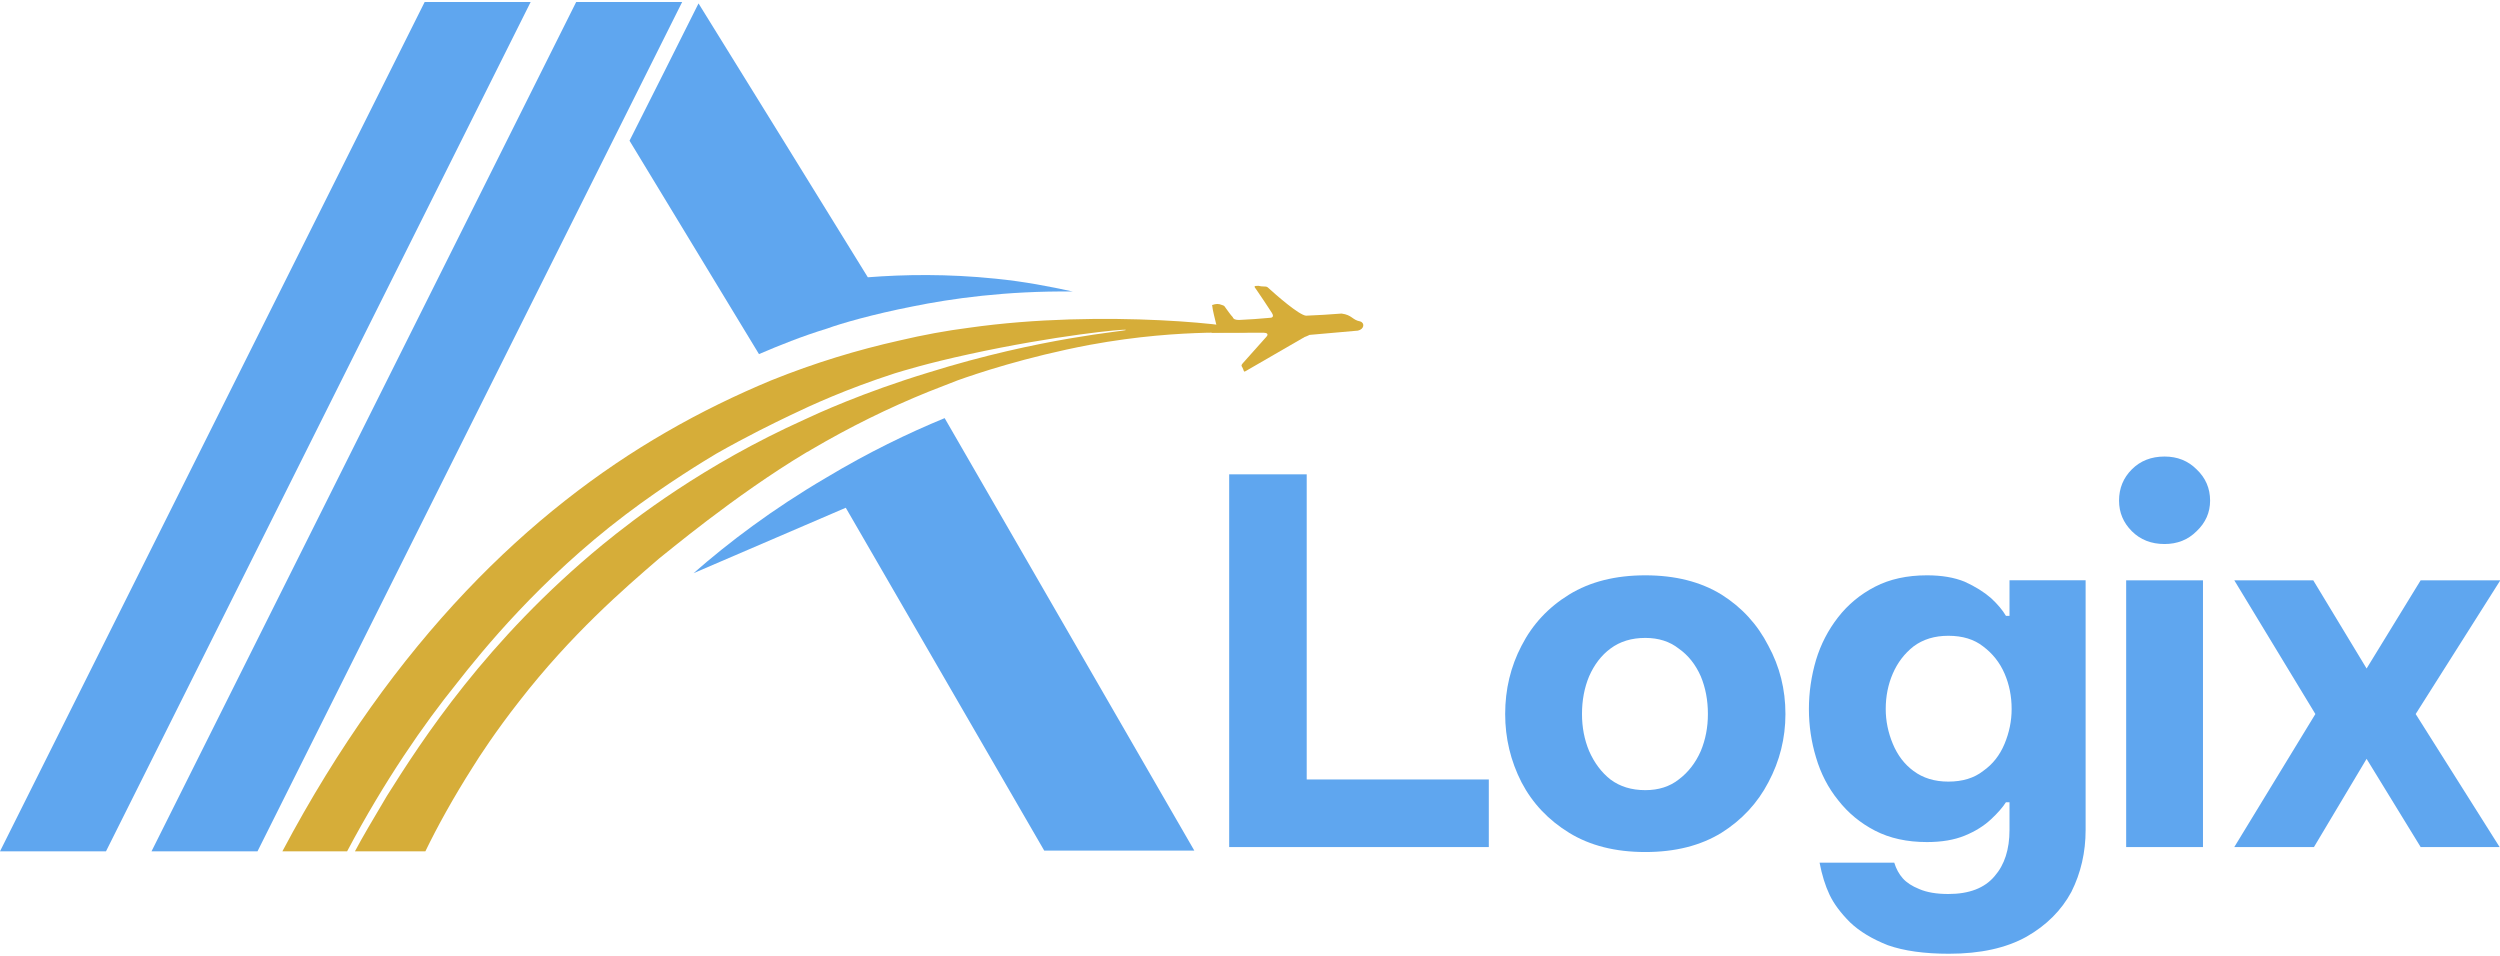 <svg version="1.2" xmlns="http://www.w3.org/2000/svg" viewBox="74 183 351.455 133.849" width="353" height="135">
	<title>logo AAlogix</title>
	<style>
		.s0 { fill: #d6ad39 } 
		.s1 { fill: #5fa6ef } 
	</style>
	<g id="&lt;Group&gt;">
		<g id="&lt;Group&gt;">
			<path id="&lt;Path&gt;" class="s0" d="m249.7 229.3c0 0.5-8.9-0.6-22.5 1.9-9 1.7-16.1 4.1-18.6 5q-2 0.8-4.1 1.6-8.4 3.4-16.4 8.1-0.3 0.2-0.7 0.4c-10.2 6.1-20 14.4-20.7 14.9-5 4.3-12.4 10.7-19.7 20.1-3.3 4.2-5.7 7.9-6.5 9.2-2.8 4.4-5 8.4-6.7 11.9h-9.9c1-1.9 2.6-4.6 4.5-7.8 4.9-7.8 14-21.9 30.3-35.3 4.4-3.6 14.2-11.2 28.4-17.6 1.7-0.8 8.2-3.8 17.4-6.6 16-5 27.8-5.8 27.8-6 0-0.2-10.1 0.8-22 3.4-6 1.3-9.5 2.4-10.5 2.7-6.8 2.2-11.8 4.5-14.7 5.9-2.3 1.1-6 2.9-10.4 5.4-1.5 0.9-7 4.2-12.8 8.6-12 9.1-20.1 19.1-23.7 23.7-4.6 5.7-10.1 13.6-15.4 23.6q-4.5 0-9.1 0c15.8-29.8 35-48 53.9-58.9 5-2.9 10-5.3 14.8-7.3 6.2-2.5 12.2-4.3 18-5.6q5.1-1.2 9.8-1.8c18.9-2.7 39.6-0.3 39.5 0.5z"/>
		</g>
		<path id="&lt;Path&gt;" class="s1" d="m220.8 302.3l-27.9-48.2q-10.7 4.6-21.4 9.2c4.9-4.3 11.1-9 18.6-13.4 6-3.6 11.6-6.3 16.7-8.4l35.1 60.8z"/>
		<path id="&lt;Path&gt;" class="s1" d="m224.8 223.7c-9.4-0.1-17.1 1-22.5 2.1-5.6 1.1-10.1 2.4-12 3.1-3.6 1.1-6.8 2.4-9.6 3.6q-9.1-15-18.2-30 4.9-9.7 9.7-19.3 11.9 19.2 23.8 38.5c5.1-0.4 11.2-0.5 18 0.2 4 0.4 7.6 1.1 10.8 1.8z"/>
		<path id="&lt;Path&gt;" class="s1" d="m95.3 302.4l59.7-119.4h14.9l-59.7 119.4z"/>
		<path id="&lt;Path&gt;" class="s1" d="m74 302.4l59.7-119.4h14.9l-59.7 119.4z"/>
		<g id="&lt;Group&gt;">
			<path id="&lt;Compound Path&gt;" class="s1" d="m246.8 301.8v-52.4h10.9v42.9h25.6v9.5z"/>
			<path id="&lt;Compound Path&gt;" class="s1" d="m305.3 302.5q-6.3 0-10.7-2.7-4.4-2.7-6.7-7.1-2.3-4.5-2.3-9.6 0-5.2 2.3-9.6 2.3-4.5 6.7-7.2 4.4-2.7 10.7-2.7 6.3 0 10.7 2.7 4.3 2.7 6.6 7.2 2.4 4.4 2.4 9.6 0 5.1-2.4 9.6-2.3 4.4-6.6 7.1-4.4 2.7-10.7 2.7zm0-8.7q2.8 0 4.7-1.5 2-1.5 3.1-4 1-2.4 1-5.2 0-2.9-1-5.3-1.1-2.5-3.1-3.9-1.9-1.5-4.7-1.5-2.9 0-4.9 1.5-1.9 1.4-3 3.9-1 2.4-1 5.3 0 2.8 1 5.2 1.1 2.5 3 4 2 1.5 4.9 1.5z"/>
			<path id="&lt;Compound Path&gt;" class="s1" d="m348 316.8q-5.2 0-8.6-1.2-3.3-1.3-5.3-3.2-2-2-2.9-3.9-0.9-1.9-1.4-4.5h10.5q0.4 1.3 1.2 2.2 0.8 0.9 2.3 1.5 1.6 0.7 4.1 0.7 4.4 0 6.5-2.5 2.1-2.4 2.1-6.5v-3.9h-0.5q-0.7 1.1-2.1 2.4-1.5 1.4-3.7 2.3-2.2 0.9-5.3 0.9-4.2 0-7.3-1.6-3.1-1.6-5.2-4.3-2.1-2.6-3.1-6-1-3.3-1-6.8 0-3.5 1-6.9 1-3.3 3.1-6 2.1-2.7 5.2-4.3 3.1-1.6 7.3-1.6 3.1 0 5.3 0.9 2.2 1 3.7 2.3 1.4 1.3 2.1 2.5h0.5v-5h10.7v35.1q0 4.7-2 8.7-2.1 3.9-6.3 6.3-4.3 2.4-10.9 2.4zm-0.1-24.2q3 0 4.9-1.5 2-1.4 3-3.8 1-2.4 1-4.9 0-2.7-1-5-1-2.3-3-3.8-1.9-1.5-4.9-1.5-2.9 0-4.9 1.5-1.9 1.5-2.9 3.8-1 2.3-1 5 0 2.5 1 4.9 1 2.4 2.9 3.8 2 1.5 4.9 1.5z"/>
			<path id="&lt;Compound Path&gt;" class="s1" d="m378.3 259.2q-2.8 0-4.6-1.8-1.8-1.8-1.8-4.3 0-2.6 1.8-4.4 1.8-1.8 4.6-1.8 2.7 0 4.5 1.8 1.9 1.8 1.9 4.4 0 2.5-1.9 4.3-1.8 1.8-4.5 1.8zm5.4 5.1v37.5h-10.8v-37.5z"/>
			<path id="&lt;Compound Path&gt;" class="s1" d="m388.1 301.8l11.4-18.7-11.4-18.8h11.1l7.5 12.4 7.6-12.4h11.2l-11.9 18.8 11.8 18.7h-11.1l-7.6-12.4-7.4 12.4z"/>
		</g>
		<g id="&lt;Group&gt;">
			<path id="&lt;Path&gt;" fill-rule="evenodd" class="s0" d="m245 228.4c-0.2 0.4-0.5 0.7-0.7 1.1q3.7 0 7.4 0c0.4 0 0.7 0.2 0.3 0.6q-1.6 1.8-3.3 3.7c-0.2 0.3-0.2 0.2-0.1 0.5 0.1 0.1 0.1 0.2 0.2 0.4 0.1 0.3 0.1 0.3 0.3 0.2 2.8-1.6 5.5-3.2 8.3-4.8q0.3-0.1 0.7-0.3 3.4-0.3 6.8-0.6c0.9-0.2 1-1.1 0.3-1.3-1.1-0.2-1.1-0.9-2.6-1.1q-2.5 0.2-5 0.3c-1-0.1-4.2-2.9-5.4-4-0.2-0.1-0.2-0.1-0.4-0.1q-0.5 0-0.9-0.1c-0.7 0-0.6 0.1-0.3 0.5q1.1 1.6 2.2 3.3c0.2 0.3 0.3 0.7-0.3 0.7q-2.1 0.2-4.3 0.3c-0.5 0-0.8-0.1-0.9-0.4-0.3-0.3-0.7-0.9-1-1.3-0.2-0.3-0.2-0.3-0.5-0.4-0.5-0.2-0.8-0.2-1.4 0 0.1 0.9 0.4 1.9 0.6 2.8z"/>
		</g>
	</g>
</svg>
